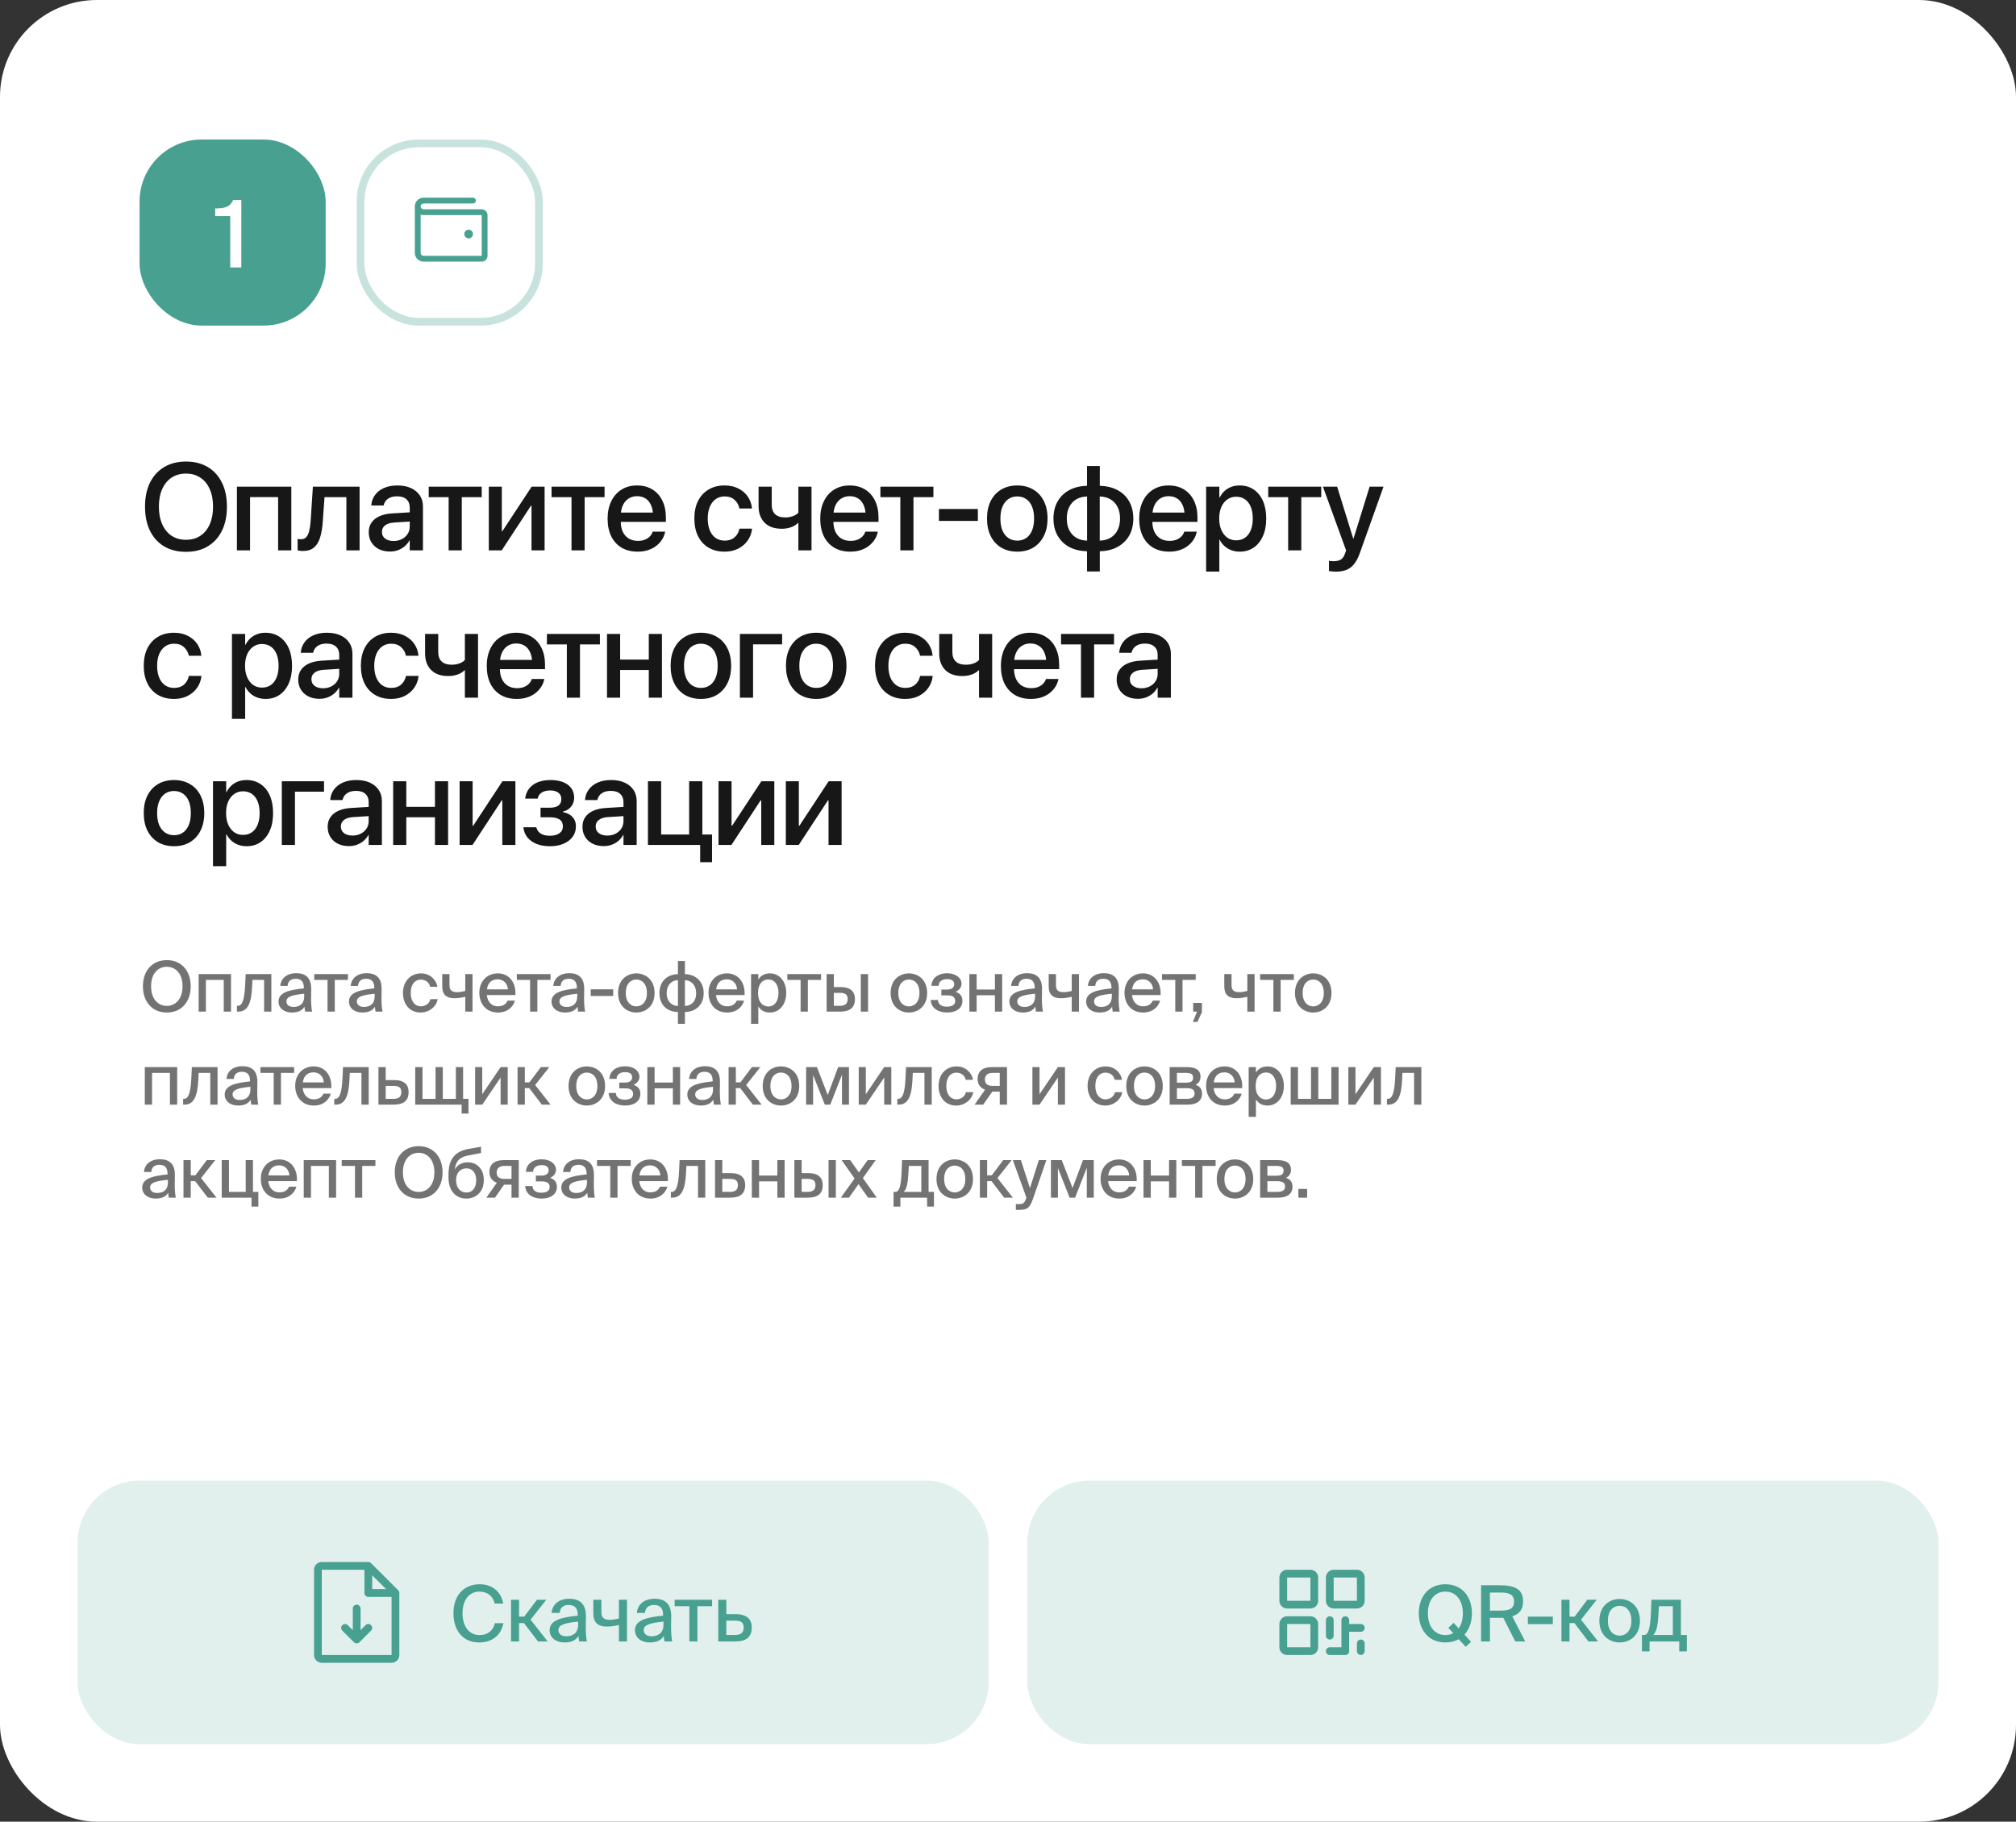 <?xml version="1.0" encoding="UTF-8"?> <svg xmlns="http://www.w3.org/2000/svg" width="520" height="470" viewBox="0 0 520 470" fill="none"><rect x="0" y="0" width="520" height="470" fill="#333333" stroke="none"/><rect width="520" height="470" rx="25" fill="white"></rect><path d="M47.984 142.375C45.807 142.375 43.927 141.906 42.344 140.969C40.76 140.021 39.542 138.677 38.688 136.938C37.833 135.188 37.406 133.12 37.406 130.734V130.703C37.406 128.318 37.833 126.255 38.688 124.516C39.552 122.776 40.776 121.438 42.359 120.5C43.943 119.552 45.818 119.078 47.984 119.078C50.141 119.078 52.01 119.552 53.594 120.5C55.177 121.448 56.396 122.792 57.25 124.531C58.104 126.26 58.531 128.318 58.531 130.703V130.734C58.531 133.12 58.104 135.182 57.25 136.922C56.396 138.661 55.177 140.005 53.594 140.953C52.021 141.901 50.151 142.375 47.984 142.375ZM47.984 139.266C49.422 139.266 50.661 138.917 51.703 138.219C52.745 137.521 53.547 136.531 54.109 135.25C54.672 133.969 54.953 132.464 54.953 130.734V130.703C54.953 128.964 54.667 127.458 54.094 126.188C53.531 124.906 52.724 123.922 51.672 123.234C50.63 122.536 49.401 122.188 47.984 122.188C46.557 122.188 45.318 122.531 44.266 123.219C43.224 123.906 42.417 124.891 41.844 126.172C41.271 127.443 40.984 128.953 40.984 130.703V130.734C40.984 132.474 41.271 133.984 41.844 135.266C42.417 136.547 43.224 137.536 44.266 138.234C45.307 138.922 46.547 139.266 47.984 139.266ZM61.11 142V125.562H75.141V142H71.735V128.25H64.501V142H61.11ZM83.251 134.625C83.147 136.156 82.923 137.49 82.579 138.625C82.246 139.75 81.725 140.62 81.017 141.234C80.319 141.849 79.35 142.156 78.111 142.156C77.798 142.156 77.527 142.135 77.298 142.094C77.069 142.062 76.892 142.026 76.767 141.984V139.031C76.85 139.052 76.965 139.073 77.111 139.094C77.257 139.115 77.433 139.125 77.642 139.125C78.215 139.125 78.668 138.943 79.001 138.578C79.335 138.214 79.585 137.682 79.751 136.984C79.928 136.286 80.053 135.438 80.126 134.438L80.704 125.562H92.751V142H89.345V128.266H83.704L83.251 134.625ZM100.596 142.297C99.502 142.297 98.543 142.089 97.721 141.672C96.898 141.255 96.257 140.672 95.799 139.922C95.34 139.172 95.111 138.307 95.111 137.328V137.297C95.111 136.339 95.351 135.516 95.83 134.828C96.309 134.13 97.002 133.578 97.908 133.172C98.825 132.766 99.929 132.526 101.221 132.453L107.439 132.078V134.453L101.674 134.812C100.663 134.875 99.882 135.12 99.33 135.547C98.788 135.964 98.517 136.521 98.517 137.219V137.25C98.517 137.969 98.788 138.536 99.33 138.953C99.882 139.37 100.611 139.578 101.518 139.578C102.309 139.578 103.018 139.417 103.643 139.094C104.278 138.771 104.778 138.328 105.143 137.766C105.507 137.193 105.689 136.552 105.689 135.844V130.953C105.689 130.047 105.408 129.339 104.846 128.828C104.283 128.307 103.476 128.047 102.424 128.047C101.455 128.047 100.674 128.255 100.08 128.672C99.497 129.089 99.132 129.625 98.986 130.281L98.955 130.422H95.767L95.783 130.25C95.867 129.302 96.184 128.453 96.736 127.703C97.288 126.943 98.054 126.344 99.033 125.906C100.012 125.469 101.174 125.25 102.518 125.25C103.861 125.25 105.023 125.474 106.002 125.922C106.981 126.37 107.741 127 108.283 127.812C108.825 128.625 109.096 129.578 109.096 130.672V142H105.689V139.406H105.627C105.304 140 104.887 140.516 104.377 140.953C103.866 141.38 103.288 141.714 102.643 141.953C102.007 142.182 101.325 142.297 100.596 142.297ZM124.253 125.562V128.266H119.112V142H115.721V128.266H110.581V125.562H124.253ZM126.081 142V125.562H129.441V137.047H131.081L128.738 138.328L137.128 125.562H140.472V142H137.097V130.469H135.472L137.8 129.188L129.409 142H126.081ZM155.941 125.562V128.266H150.801V142H147.41V128.266H142.269V125.562H155.941ZM164.473 142.328C162.869 142.328 161.484 141.984 160.317 141.297C159.161 140.599 158.27 139.615 157.645 138.344C157.03 137.062 156.723 135.557 156.723 133.828V133.812C156.723 132.104 157.036 130.609 157.661 129.328C158.286 128.036 159.166 127.036 160.301 126.328C161.437 125.609 162.77 125.25 164.301 125.25C165.843 125.25 167.166 125.594 168.27 126.281C169.385 126.958 170.244 127.922 170.848 129.172C171.452 130.411 171.754 131.854 171.754 133.5V134.641H158.395V132.25H170.114L168.442 134.484V133.172C168.442 132.016 168.265 131.057 167.911 130.297C167.567 129.526 167.082 128.953 166.457 128.578C165.843 128.203 165.129 128.016 164.317 128.016C163.515 128.016 162.796 128.214 162.161 128.609C161.525 129.005 161.025 129.589 160.661 130.359C160.296 131.12 160.114 132.057 160.114 133.172V134.484C160.114 135.547 160.291 136.458 160.645 137.219C161.01 137.969 161.525 138.547 162.192 138.953C162.859 139.349 163.645 139.547 164.551 139.547C165.218 139.547 165.806 139.448 166.317 139.25C166.827 139.042 167.249 138.771 167.582 138.438C167.926 138.094 168.166 137.714 168.301 137.297L168.348 137.172H171.567L171.536 137.344C171.4 137.99 171.145 138.609 170.77 139.203C170.395 139.797 169.905 140.333 169.301 140.812C168.707 141.281 168.004 141.651 167.192 141.922C166.379 142.193 165.473 142.328 164.473 142.328ZM186.896 142.328C185.303 142.328 183.917 141.979 182.74 141.281C181.573 140.583 180.672 139.594 180.037 138.312C179.412 137.031 179.099 135.516 179.099 133.766V133.75C179.099 132.01 179.417 130.505 180.053 129.234C180.698 127.964 181.605 126.984 182.771 126.297C183.938 125.599 185.303 125.25 186.865 125.25C188.271 125.25 189.485 125.521 190.506 126.062C191.537 126.594 192.344 127.302 192.928 128.188C193.511 129.073 193.849 130.031 193.943 131.062L193.959 131.188H190.724L190.693 131.047C190.516 130.245 190.11 129.552 189.474 128.969C188.849 128.375 187.985 128.078 186.881 128.078C186.016 128.078 185.256 128.312 184.599 128.781C183.954 129.24 183.448 129.896 183.084 130.75C182.73 131.604 182.553 132.615 182.553 133.781V133.797C182.553 134.995 182.735 136.021 183.099 136.875C183.464 137.719 183.969 138.365 184.615 138.812C185.271 139.26 186.037 139.484 186.912 139.484C187.954 139.484 188.792 139.214 189.428 138.672C190.073 138.12 190.5 137.401 190.709 136.516L190.724 136.391H193.974V136.5C193.849 137.594 193.474 138.583 192.849 139.469C192.235 140.344 191.417 141.042 190.396 141.562C189.386 142.073 188.219 142.328 186.896 142.328ZM209.319 142H205.928V134.922H205.85C205.35 135.411 204.73 135.786 203.991 136.047C203.261 136.297 202.485 136.422 201.663 136.422C199.725 136.422 198.241 135.896 197.209 134.844C196.178 133.792 195.663 132.375 195.663 130.594V125.562H199.053V130.203C199.053 131.297 199.35 132.12 199.944 132.672C200.538 133.224 201.407 133.5 202.553 133.5C203.011 133.5 203.454 133.453 203.881 133.359C204.319 133.255 204.709 133.115 205.053 132.938C205.407 132.75 205.699 132.531 205.928 132.281V125.562H209.319V142ZM219.319 142.328C217.715 142.328 216.33 141.984 215.163 141.297C214.007 140.599 213.116 139.615 212.491 138.344C211.877 137.062 211.569 135.557 211.569 133.828V133.812C211.569 132.104 211.882 130.609 212.507 129.328C213.132 128.036 214.012 127.036 215.148 126.328C216.283 125.609 217.616 125.25 219.148 125.25C220.689 125.25 222.012 125.594 223.116 126.281C224.231 126.958 225.09 127.922 225.694 129.172C226.299 130.411 226.601 131.854 226.601 133.5V134.641H213.241V132.25H224.96L223.288 134.484V133.172C223.288 132.016 223.111 131.057 222.757 130.297C222.413 129.526 221.929 128.953 221.304 128.578C220.689 128.203 219.976 128.016 219.163 128.016C218.361 128.016 217.642 128.214 217.007 128.609C216.371 129.005 215.871 129.589 215.507 130.359C215.142 131.12 214.96 132.057 214.96 133.172V134.484C214.96 135.547 215.137 136.458 215.491 137.219C215.856 137.969 216.371 138.547 217.038 138.953C217.705 139.349 218.491 139.547 219.398 139.547C220.064 139.547 220.653 139.448 221.163 139.25C221.674 139.042 222.095 138.771 222.429 138.438C222.773 138.094 223.012 137.714 223.148 137.297L223.194 137.172H226.413L226.382 137.344C226.246 137.99 225.991 138.609 225.616 139.203C225.241 139.797 224.752 140.333 224.148 140.812C223.554 141.281 222.851 141.651 222.038 141.922C221.226 142.193 220.319 142.328 219.319 142.328ZM240.758 125.562V128.266H235.617V142H232.226V128.266H227.086V125.562H240.758ZM242.18 134.391V131.312H252.227V134.391H242.18ZM262.399 142.328C260.826 142.328 259.451 141.984 258.274 141.297C257.108 140.599 256.201 139.615 255.556 138.344C254.91 137.062 254.587 135.542 254.587 133.781V133.75C254.587 132 254.91 130.49 255.556 129.219C256.212 127.948 257.123 126.969 258.29 126.281C259.467 125.594 260.832 125.25 262.384 125.25C263.946 125.25 265.311 125.594 266.477 126.281C267.655 126.958 268.566 127.932 269.212 129.203C269.868 130.474 270.196 131.99 270.196 133.75V133.781C270.196 135.552 269.868 137.073 269.212 138.344C268.566 139.615 267.66 140.599 266.493 141.297C265.326 141.984 263.962 142.328 262.399 142.328ZM262.415 139.484C263.29 139.484 264.05 139.26 264.696 138.812C265.342 138.365 265.842 137.719 266.196 136.875C266.55 136.021 266.727 134.99 266.727 133.781V133.75C266.727 132.552 266.55 131.531 266.196 130.688C265.842 129.833 265.337 129.188 264.681 128.75C264.024 128.302 263.259 128.078 262.384 128.078C261.519 128.078 260.759 128.302 260.102 128.75C259.457 129.198 258.951 129.844 258.587 130.688C258.222 131.531 258.04 132.552 258.04 133.75V133.781C258.04 134.99 258.217 136.021 258.571 136.875C258.936 137.719 259.446 138.365 260.102 138.812C260.759 139.26 261.53 139.484 262.415 139.484ZM280.384 147.438V142.219C278.645 142.188 277.124 141.828 275.822 141.141C274.53 140.443 273.525 139.469 272.806 138.219C272.087 136.969 271.728 135.495 271.728 133.797V133.766C271.728 132.078 272.087 130.609 272.806 129.359C273.525 128.109 274.53 127.135 275.822 126.438C277.124 125.74 278.645 125.375 280.384 125.344V120.234H283.681V125.344C285.421 125.385 286.936 125.75 288.228 126.438C289.53 127.125 290.535 128.094 291.244 129.344C291.962 130.594 292.322 132.068 292.322 133.766V133.797C292.322 135.495 291.962 136.969 291.244 138.219C290.525 139.458 289.515 140.427 288.212 141.125C286.921 141.823 285.41 142.188 283.681 142.219V147.438H280.384ZM280.4 139.484V128.094C279.337 128.115 278.41 128.359 277.619 128.828C276.837 129.286 276.233 129.938 275.806 130.781C275.379 131.615 275.166 132.609 275.166 133.766V133.797C275.166 134.953 275.379 135.953 275.806 136.797C276.233 137.63 276.837 138.281 277.619 138.75C278.41 139.208 279.337 139.453 280.4 139.484ZM283.666 139.484C284.728 139.453 285.65 139.208 286.431 138.75C287.212 138.292 287.817 137.641 288.244 136.797C288.681 135.953 288.9 134.953 288.9 133.797V133.766C288.9 132.599 288.681 131.599 288.244 130.766C287.817 129.932 287.212 129.286 286.431 128.828C285.66 128.359 284.739 128.115 283.666 128.094V139.484ZM301.588 142.328C299.984 142.328 298.599 141.984 297.432 141.297C296.276 140.599 295.385 139.615 294.76 138.344C294.145 137.062 293.838 135.557 293.838 133.828V133.812C293.838 132.104 294.151 130.609 294.776 129.328C295.401 128.036 296.281 127.036 297.416 126.328C298.552 125.609 299.885 125.25 301.416 125.25C302.958 125.25 304.281 125.594 305.385 126.281C306.5 126.958 307.359 127.922 307.963 129.172C308.567 130.411 308.869 131.854 308.869 133.5V134.641H295.51V132.25H307.229L305.557 134.484V133.172C305.557 132.016 305.38 131.057 305.026 130.297C304.682 129.526 304.198 128.953 303.573 128.578C302.958 128.203 302.244 128.016 301.432 128.016C300.63 128.016 299.911 128.214 299.276 128.609C298.64 129.005 298.14 129.589 297.776 130.359C297.411 131.12 297.229 132.057 297.229 133.172V134.484C297.229 135.547 297.406 136.458 297.76 137.219C298.125 137.969 298.64 138.547 299.307 138.953C299.974 139.349 300.76 139.547 301.666 139.547C302.333 139.547 302.921 139.448 303.432 139.25C303.942 139.042 304.364 138.771 304.698 138.438C305.041 138.094 305.281 137.714 305.416 137.297L305.463 137.172H308.682L308.651 137.344C308.515 137.99 308.26 138.609 307.885 139.203C307.51 139.797 307.02 140.333 306.416 140.812C305.823 141.281 305.119 141.651 304.307 141.922C303.494 142.193 302.588 142.328 301.588 142.328ZM311.104 147.469V125.562H314.511V128.375H314.589C314.912 127.729 315.323 127.172 315.823 126.703C316.334 126.234 316.917 125.875 317.573 125.625C318.229 125.375 318.948 125.25 319.729 125.25C321.125 125.25 322.339 125.599 323.37 126.297C324.401 126.984 325.198 127.969 325.761 129.25C326.323 130.521 326.604 132.031 326.604 133.781V133.797C326.604 135.547 326.318 137.057 325.745 138.328C325.182 139.599 324.391 140.583 323.37 141.281C322.349 141.979 321.151 142.328 319.776 142.328C319.005 142.328 318.281 142.203 317.604 141.953C316.938 141.703 316.349 141.349 315.839 140.891C315.328 140.422 314.906 139.87 314.573 139.234H314.511V147.469H311.104ZM318.839 139.406C319.724 139.406 320.49 139.182 321.136 138.734C321.781 138.276 322.276 137.625 322.62 136.781C322.964 135.938 323.136 134.943 323.136 133.797V133.781C323.136 132.615 322.964 131.609 322.62 130.766C322.276 129.922 321.781 129.276 321.136 128.828C320.49 128.38 319.724 128.156 318.839 128.156C317.985 128.156 317.229 128.391 316.573 128.859C315.917 129.318 315.401 129.969 315.026 130.812C314.662 131.646 314.479 132.635 314.479 133.781V133.797C314.479 134.932 314.667 135.922 315.042 136.766C315.417 137.599 315.927 138.25 316.573 138.719C317.229 139.177 317.985 139.406 318.839 139.406ZM340.793 125.562V128.266H335.652V142H332.261V128.266H327.121V125.562H340.793ZM344.559 147.484C344.236 147.484 343.913 147.469 343.59 147.438C343.267 147.406 343.001 147.37 342.793 147.328V144.688C342.918 144.708 343.074 144.729 343.262 144.75C343.46 144.781 343.673 144.797 343.902 144.797C344.705 144.797 345.34 144.661 345.809 144.391C346.288 144.12 346.663 143.589 346.934 142.797L347.215 142.016L341.231 125.562H344.902L349.262 139.672L348.668 138.938H349.496L348.902 139.672L353.277 125.562H356.856L350.731 142.75C350.324 143.885 349.845 144.802 349.293 145.5C348.751 146.198 348.095 146.703 347.324 147.016C346.564 147.328 345.642 147.484 344.559 147.484ZM44.875 180.328C43.281 180.328 41.896 179.979 40.719 179.281C39.552 178.583 38.651 177.594 38.016 176.312C37.391 175.031 37.078 173.516 37.078 171.766V171.75C37.078 170.01 37.396 168.505 38.031 167.234C38.677 165.964 39.583 164.984 40.75 164.297C41.917 163.599 43.281 163.25 44.844 163.25C46.25 163.25 47.464 163.521 48.484 164.062C49.516 164.594 50.323 165.302 50.906 166.188C51.49 167.073 51.828 168.031 51.922 169.062L51.938 169.188H48.703L48.672 169.047C48.495 168.245 48.089 167.552 47.453 166.969C46.828 166.375 45.964 166.078 44.859 166.078C43.995 166.078 43.234 166.312 42.578 166.781C41.932 167.24 41.427 167.896 41.062 168.75C40.708 169.604 40.531 170.615 40.531 171.781V171.797C40.531 172.995 40.714 174.021 41.078 174.875C41.443 175.719 41.948 176.365 42.594 176.812C43.25 177.26 44.016 177.484 44.891 177.484C45.932 177.484 46.771 177.214 47.406 176.672C48.052 176.12 48.479 175.401 48.688 174.516L48.703 174.391H51.953V174.5C51.828 175.594 51.453 176.583 50.828 177.469C50.214 178.344 49.396 179.042 48.375 179.562C47.365 180.073 46.198 180.328 44.875 180.328ZM59.829 185.469V163.562H63.236V166.375H63.314C63.637 165.729 64.048 165.172 64.548 164.703C65.058 164.234 65.642 163.875 66.298 163.625C66.954 163.375 67.673 163.25 68.454 163.25C69.85 163.25 71.064 163.599 72.095 164.297C73.126 164.984 73.923 165.969 74.486 167.25C75.048 168.521 75.329 170.031 75.329 171.781V171.797C75.329 173.547 75.043 175.057 74.47 176.328C73.907 177.599 73.116 178.583 72.095 179.281C71.074 179.979 69.876 180.328 68.501 180.328C67.73 180.328 67.007 180.203 66.329 179.953C65.663 179.703 65.074 179.349 64.564 178.891C64.053 178.422 63.632 177.87 63.298 177.234H63.236V185.469H59.829ZM67.564 177.406C68.449 177.406 69.215 177.182 69.861 176.734C70.507 176.276 71.001 175.625 71.345 174.781C71.689 173.938 71.861 172.943 71.861 171.797V171.781C71.861 170.615 71.689 169.609 71.345 168.766C71.001 167.922 70.507 167.276 69.861 166.828C69.215 166.38 68.449 166.156 67.564 166.156C66.71 166.156 65.954 166.391 65.298 166.859C64.642 167.318 64.126 167.969 63.751 168.812C63.387 169.646 63.204 170.635 63.204 171.781V171.797C63.204 172.932 63.392 173.922 63.767 174.766C64.142 175.599 64.652 176.25 65.298 176.719C65.954 177.177 66.71 177.406 67.564 177.406ZM82.408 180.297C81.314 180.297 80.356 180.089 79.533 179.672C78.71 179.255 78.07 178.672 77.611 177.922C77.153 177.172 76.924 176.307 76.924 175.328V175.297C76.924 174.339 77.163 173.516 77.642 172.828C78.122 172.13 78.814 171.578 79.721 171.172C80.637 170.766 81.742 170.526 83.033 170.453L89.252 170.078V172.453L83.486 172.812C82.476 172.875 81.695 173.12 81.142 173.547C80.601 173.964 80.33 174.521 80.33 175.219V175.25C80.33 175.969 80.601 176.536 81.142 176.953C81.695 177.37 82.424 177.578 83.33 177.578C84.122 177.578 84.83 177.417 85.455 177.094C86.09 176.771 86.59 176.328 86.955 175.766C87.32 175.193 87.502 174.552 87.502 173.844V168.953C87.502 168.047 87.221 167.339 86.658 166.828C86.096 166.307 85.288 166.047 84.236 166.047C83.267 166.047 82.486 166.255 81.892 166.672C81.309 167.089 80.945 167.625 80.799 168.281L80.767 168.422H77.58L77.596 168.25C77.679 167.302 77.997 166.453 78.549 165.703C79.101 164.943 79.867 164.344 80.846 163.906C81.825 163.469 82.986 163.25 84.33 163.25C85.674 163.25 86.835 163.474 87.814 163.922C88.793 164.37 89.554 165 90.096 165.812C90.637 166.625 90.908 167.578 90.908 168.672V180H87.502V177.406H87.439C87.117 178 86.7 178.516 86.189 178.953C85.679 179.38 85.101 179.714 84.455 179.953C83.82 180.182 83.137 180.297 82.408 180.297ZM100.877 180.328C99.284 180.328 97.898 179.979 96.721 179.281C95.555 178.583 94.653 177.594 94.018 176.312C93.393 175.031 93.081 173.516 93.081 171.766V171.75C93.081 170.01 93.398 168.505 94.034 167.234C94.68 165.964 95.586 164.984 96.752 164.297C97.919 163.599 99.284 163.25 100.846 163.25C102.252 163.25 103.466 163.521 104.487 164.062C105.518 164.594 106.325 165.302 106.909 166.188C107.492 167.073 107.831 168.031 107.924 169.062L107.94 169.188H104.706L104.674 169.047C104.497 168.245 104.091 167.552 103.456 166.969C102.831 166.375 101.966 166.078 100.862 166.078C99.997 166.078 99.237 166.312 98.581 166.781C97.935 167.24 97.43 167.896 97.065 168.75C96.711 169.604 96.534 170.615 96.534 171.781V171.797C96.534 172.995 96.716 174.021 97.081 174.875C97.445 175.719 97.95 176.365 98.596 176.812C99.252 177.26 100.018 177.484 100.893 177.484C101.935 177.484 102.773 177.214 103.409 176.672C104.055 176.12 104.482 175.401 104.69 174.516L104.706 174.391H107.956V174.5C107.831 175.594 107.456 176.583 106.831 177.469C106.216 178.344 105.398 179.042 104.377 179.562C103.367 180.073 102.2 180.328 100.877 180.328ZM123.3 180H119.909V172.922H119.831C119.331 173.411 118.711 173.786 117.972 174.047C117.243 174.297 116.467 174.422 115.644 174.422C113.706 174.422 112.222 173.896 111.191 172.844C110.159 171.792 109.644 170.375 109.644 168.594V163.562H113.034V168.203C113.034 169.297 113.331 170.12 113.925 170.672C114.519 171.224 115.389 171.5 116.534 171.5C116.993 171.5 117.435 171.453 117.863 171.359C118.3 171.255 118.691 171.115 119.034 170.938C119.389 170.75 119.68 170.531 119.909 170.281V163.562H123.3V180ZM133.301 180.328C131.696 180.328 130.311 179.984 129.144 179.297C127.988 178.599 127.098 177.615 126.473 176.344C125.858 175.062 125.551 173.557 125.551 171.828V171.812C125.551 170.104 125.863 168.609 126.488 167.328C127.113 166.036 127.993 165.036 129.129 164.328C130.264 163.609 131.598 163.25 133.129 163.25C134.67 163.25 135.993 163.594 137.098 164.281C138.212 164.958 139.071 165.922 139.676 167.172C140.28 168.411 140.582 169.854 140.582 171.5V172.641H127.223V170.25H138.941L137.269 172.484V171.172C137.269 170.016 137.092 169.057 136.738 168.297C136.394 167.526 135.91 166.953 135.285 166.578C134.67 166.203 133.957 166.016 133.144 166.016C132.342 166.016 131.624 166.214 130.988 166.609C130.353 167.005 129.853 167.589 129.488 168.359C129.124 169.12 128.941 170.057 128.941 171.172V172.484C128.941 173.547 129.118 174.458 129.473 175.219C129.837 175.969 130.353 176.547 131.019 176.953C131.686 177.349 132.473 177.547 133.379 177.547C134.045 177.547 134.634 177.448 135.144 177.25C135.655 177.042 136.077 176.771 136.41 176.438C136.754 176.094 136.993 175.714 137.129 175.297L137.176 175.172H140.394L140.363 175.344C140.228 175.99 139.973 176.609 139.598 177.203C139.223 177.797 138.733 178.333 138.129 178.812C137.535 179.281 136.832 179.651 136.019 179.922C135.207 180.193 134.301 180.328 133.301 180.328ZM154.739 163.562V166.266H149.598V180H146.207V166.266H141.067V163.562H154.739ZM167.349 180V172.859H159.958V180H156.567V163.562H159.958V170.172H167.349V163.562H170.739V180H167.349ZM180.787 180.328C179.214 180.328 177.839 179.984 176.662 179.297C175.495 178.599 174.589 177.615 173.943 176.344C173.297 175.062 172.974 173.542 172.974 171.781V171.75C172.974 170 173.297 168.49 173.943 167.219C174.599 165.948 175.511 164.969 176.678 164.281C177.855 163.594 179.219 163.25 180.771 163.25C182.334 163.25 183.698 163.594 184.865 164.281C186.042 164.958 186.954 165.932 187.599 167.203C188.256 168.474 188.584 169.99 188.584 171.75V171.781C188.584 173.552 188.256 175.073 187.599 176.344C186.954 177.615 186.047 178.599 184.881 179.297C183.714 179.984 182.349 180.328 180.787 180.328ZM180.803 177.484C181.678 177.484 182.438 177.26 183.084 176.812C183.73 176.365 184.23 175.719 184.584 174.875C184.938 174.021 185.115 172.99 185.115 171.781V171.75C185.115 170.552 184.938 169.531 184.584 168.688C184.23 167.833 183.724 167.188 183.068 166.75C182.412 166.302 181.646 166.078 180.771 166.078C179.907 166.078 179.146 166.302 178.49 166.75C177.844 167.198 177.339 167.844 176.974 168.688C176.61 169.531 176.428 170.552 176.428 171.75V171.781C176.428 172.99 176.605 174.021 176.959 174.875C177.323 175.719 177.834 176.365 178.49 176.812C179.146 177.26 179.917 177.484 180.803 177.484ZM201.741 166.25H194.241V180H190.85V163.562H201.741V166.25ZM210.538 180.328C208.965 180.328 207.59 179.984 206.413 179.297C205.246 178.599 204.34 177.615 203.694 176.344C203.049 175.062 202.726 173.542 202.726 171.781V171.75C202.726 170 203.049 168.49 203.694 167.219C204.351 165.948 205.262 164.969 206.429 164.281C207.606 163.594 208.97 163.25 210.523 163.25C212.085 163.25 213.45 163.594 214.616 164.281C215.793 164.958 216.705 165.932 217.351 167.203C218.007 168.474 218.335 169.99 218.335 171.75V171.781C218.335 173.552 218.007 175.073 217.351 176.344C216.705 177.615 215.799 178.599 214.632 179.297C213.465 179.984 212.101 180.328 210.538 180.328ZM210.554 177.484C211.429 177.484 212.189 177.26 212.835 176.812C213.481 176.365 213.981 175.719 214.335 174.875C214.689 174.021 214.866 172.99 214.866 171.781V171.75C214.866 170.552 214.689 169.531 214.335 168.688C213.981 167.833 213.476 167.188 212.819 166.75C212.163 166.302 211.398 166.078 210.523 166.078C209.658 166.078 208.898 166.302 208.241 166.75C207.595 167.198 207.09 167.844 206.726 168.688C206.361 169.531 206.179 170.552 206.179 171.75V171.781C206.179 172.99 206.356 174.021 206.71 174.875C207.075 175.719 207.585 176.365 208.241 176.812C208.898 177.26 209.668 177.484 210.554 177.484ZM233.492 180.328C231.899 180.328 230.513 179.979 229.336 179.281C228.17 178.583 227.269 177.594 226.633 176.312C226.008 175.031 225.696 173.516 225.696 171.766V171.75C225.696 170.01 226.013 168.505 226.649 167.234C227.295 165.964 228.201 164.984 229.367 164.297C230.534 163.599 231.899 163.25 233.461 163.25C234.867 163.25 236.081 163.521 237.102 164.062C238.133 164.594 238.94 165.302 239.524 166.188C240.107 167.073 240.446 168.031 240.539 169.062L240.555 169.188H237.321L237.289 169.047C237.112 168.245 236.706 167.552 236.071 166.969C235.446 166.375 234.581 166.078 233.477 166.078C232.612 166.078 231.852 166.312 231.196 166.781C230.55 167.24 230.045 167.896 229.68 168.75C229.326 169.604 229.149 170.615 229.149 171.781V171.797C229.149 172.995 229.331 174.021 229.696 174.875C230.06 175.719 230.565 176.365 231.211 176.812C231.867 177.26 232.633 177.484 233.508 177.484C234.55 177.484 235.388 177.214 236.024 176.672C236.67 176.12 237.097 175.401 237.305 174.516L237.321 174.391H240.571V174.5C240.446 175.594 240.071 176.583 239.446 177.469C238.831 178.344 238.013 179.042 236.992 179.562C235.982 180.073 234.815 180.328 233.492 180.328ZM255.915 180H252.524V172.922H252.446C251.946 173.411 251.326 173.786 250.587 174.047C249.858 174.297 249.082 174.422 248.259 174.422C246.321 174.422 244.837 173.896 243.806 172.844C242.774 171.792 242.259 170.375 242.259 168.594V163.562H245.649V168.203C245.649 169.297 245.946 170.12 246.54 170.672C247.134 171.224 248.004 171.5 249.149 171.5C249.608 171.5 250.05 171.453 250.477 171.359C250.915 171.255 251.306 171.115 251.649 170.938C252.004 170.75 252.295 170.531 252.524 170.281V163.562H255.915V180ZM265.916 180.328C264.311 180.328 262.926 179.984 261.759 179.297C260.603 178.599 259.712 177.615 259.087 176.344C258.473 175.062 258.166 173.557 258.166 171.828V171.812C258.166 170.104 258.478 168.609 259.103 167.328C259.728 166.036 260.608 165.036 261.744 164.328C262.879 163.609 264.212 163.25 265.744 163.25C267.285 163.25 268.608 163.594 269.712 164.281C270.827 164.958 271.686 165.922 272.291 167.172C272.895 168.411 273.197 169.854 273.197 171.5V172.641H259.837V170.25H271.556L269.884 172.484V171.172C269.884 170.016 269.707 169.057 269.353 168.297C269.009 167.526 268.525 166.953 267.9 166.578C267.285 166.203 266.572 166.016 265.759 166.016C264.957 166.016 264.239 166.214 263.603 166.609C262.968 167.005 262.468 167.589 262.103 168.359C261.739 169.12 261.556 170.057 261.556 171.172V172.484C261.556 173.547 261.733 174.458 262.087 175.219C262.452 175.969 262.968 176.547 263.634 176.953C264.301 177.349 265.087 177.547 265.994 177.547C266.66 177.547 267.249 177.448 267.759 177.25C268.27 177.042 268.692 176.771 269.025 176.438C269.369 176.094 269.608 175.714 269.744 175.297L269.791 175.172H273.009L272.978 175.344C272.843 175.99 272.587 176.609 272.212 177.203C271.837 177.797 271.348 178.333 270.744 178.812C270.15 179.281 269.447 179.651 268.634 179.922C267.822 180.193 266.916 180.328 265.916 180.328ZM287.354 163.562V166.266H282.213V180H278.822V166.266H273.682V163.562H287.354ZM293.511 180.297C292.417 180.297 291.459 180.089 290.636 179.672C289.813 179.255 289.172 178.672 288.714 177.922C288.255 177.172 288.026 176.307 288.026 175.328V175.297C288.026 174.339 288.266 173.516 288.745 172.828C289.224 172.13 289.917 171.578 290.823 171.172C291.74 170.766 292.844 170.526 294.136 170.453L300.354 170.078V172.453L294.589 172.812C293.578 172.875 292.797 173.12 292.245 173.547C291.703 173.964 291.432 174.521 291.432 175.219V175.25C291.432 175.969 291.703 176.536 292.245 176.953C292.797 177.37 293.526 177.578 294.432 177.578C295.224 177.578 295.932 177.417 296.557 177.094C297.193 176.771 297.693 176.328 298.057 175.766C298.422 175.193 298.604 174.552 298.604 173.844V168.953C298.604 168.047 298.323 167.339 297.761 166.828C297.198 166.307 296.391 166.047 295.339 166.047C294.37 166.047 293.589 166.255 292.995 166.672C292.412 167.089 292.047 167.625 291.901 168.281L291.87 168.422H288.682L288.698 168.25C288.781 167.302 289.099 166.453 289.651 165.703C290.203 164.943 290.969 164.344 291.948 163.906C292.927 163.469 294.089 163.25 295.432 163.25C296.776 163.25 297.938 163.474 298.917 163.922C299.896 164.37 300.656 165 301.198 165.812C301.74 166.625 302.011 167.578 302.011 168.672V180H298.604V177.406H298.542C298.219 178 297.802 178.516 297.292 178.953C296.781 179.38 296.203 179.714 295.557 179.953C294.922 180.182 294.24 180.297 293.511 180.297ZM44.891 218.328C43.318 218.328 41.943 217.984 40.766 217.297C39.599 216.599 38.693 215.615 38.047 214.344C37.401 213.062 37.078 211.542 37.078 209.781V209.75C37.078 208 37.401 206.49 38.047 205.219C38.703 203.948 39.615 202.969 40.781 202.281C41.958 201.594 43.323 201.25 44.875 201.25C46.438 201.25 47.802 201.594 48.969 202.281C50.146 202.958 51.057 203.932 51.703 205.203C52.359 206.474 52.688 207.99 52.688 209.75V209.781C52.688 211.552 52.359 213.073 51.703 214.344C51.057 215.615 50.151 216.599 48.984 217.297C47.818 217.984 46.453 218.328 44.891 218.328ZM44.906 215.484C45.781 215.484 46.542 215.26 47.188 214.812C47.833 214.365 48.333 213.719 48.688 212.875C49.042 212.021 49.219 210.99 49.219 209.781V209.75C49.219 208.552 49.042 207.531 48.688 206.688C48.333 205.833 47.828 205.188 47.172 204.75C46.516 204.302 45.75 204.078 44.875 204.078C44.01 204.078 43.25 204.302 42.594 204.75C41.948 205.198 41.443 205.844 41.078 206.688C40.714 207.531 40.531 208.552 40.531 209.75V209.781C40.531 210.99 40.708 212.021 41.062 212.875C41.427 213.719 41.938 214.365 42.594 214.812C43.25 215.26 44.021 215.484 44.906 215.484ZM54.938 223.469V201.562H58.344V204.375H58.422C58.745 203.729 59.157 203.172 59.657 202.703C60.167 202.234 60.751 201.875 61.407 201.625C62.063 201.375 62.782 201.25 63.563 201.25C64.959 201.25 66.172 201.599 67.204 202.297C68.235 202.984 69.032 203.969 69.594 205.25C70.157 206.521 70.438 208.031 70.438 209.781V209.797C70.438 211.547 70.152 213.057 69.579 214.328C69.016 215.599 68.225 216.583 67.204 217.281C66.183 217.979 64.985 218.328 63.61 218.328C62.839 218.328 62.115 218.203 61.438 217.953C60.772 217.703 60.183 217.349 59.672 216.891C59.162 216.422 58.74 215.87 58.407 215.234H58.344V223.469H54.938ZM62.672 215.406C63.558 215.406 64.323 215.182 64.969 214.734C65.615 214.276 66.11 213.625 66.454 212.781C66.797 211.938 66.969 210.943 66.969 209.797V209.781C66.969 208.615 66.797 207.609 66.454 206.766C66.11 205.922 65.615 205.276 64.969 204.828C64.323 204.38 63.558 204.156 62.672 204.156C61.818 204.156 61.063 204.391 60.407 204.859C59.751 205.318 59.235 205.969 58.86 206.812C58.495 207.646 58.313 208.635 58.313 209.781V209.797C58.313 210.932 58.501 211.922 58.876 212.766C59.251 213.599 59.761 214.25 60.407 214.719C61.063 215.177 61.818 215.406 62.672 215.406ZM83.579 204.25H76.079V218H72.689V201.562H83.579V204.25ZM90.002 218.297C88.908 218.297 87.95 218.089 87.127 217.672C86.304 217.255 85.663 216.672 85.205 215.922C84.747 215.172 84.517 214.307 84.517 213.328V213.297C84.517 212.339 84.757 211.516 85.236 210.828C85.715 210.13 86.408 209.578 87.314 209.172C88.231 208.766 89.335 208.526 90.627 208.453L96.846 208.078V210.453L91.08 210.812C90.07 210.875 89.288 211.12 88.736 211.547C88.195 211.964 87.924 212.521 87.924 213.219V213.25C87.924 213.969 88.195 214.536 88.736 214.953C89.288 215.37 90.017 215.578 90.924 215.578C91.715 215.578 92.424 215.417 93.049 215.094C93.684 214.771 94.184 214.328 94.549 213.766C94.913 213.193 95.096 212.552 95.096 211.844V206.953C95.096 206.047 94.814 205.339 94.252 204.828C93.689 204.307 92.882 204.047 91.83 204.047C90.861 204.047 90.08 204.255 89.486 204.672C88.903 205.089 88.538 205.625 88.392 206.281L88.361 206.422H85.174L85.189 206.25C85.273 205.302 85.59 204.453 86.142 203.703C86.695 202.943 87.46 202.344 88.439 201.906C89.418 201.469 90.58 201.25 91.924 201.25C93.267 201.25 94.429 201.474 95.408 201.922C96.387 202.37 97.148 203 97.689 203.812C98.231 204.625 98.502 205.578 98.502 206.672V218H95.096V215.406H95.033C94.71 216 94.293 216.516 93.783 216.953C93.273 217.38 92.695 217.714 92.049 217.953C91.413 218.182 90.731 218.297 90.002 218.297ZM112.19 218V210.859H104.799V218H101.409V201.562H104.799V208.172H112.19V201.562H115.581V218H112.19ZM118.55 218V201.562H121.909V213.047H123.55L121.206 214.328L129.597 201.562H132.941V218H129.566V206.469H127.941L130.269 205.188L121.878 218H118.55ZM141.832 218.328C140.551 218.328 139.42 218.135 138.441 217.75C137.462 217.365 136.676 216.818 136.082 216.109C135.488 215.391 135.134 214.542 135.019 213.562L135.004 213.438H138.332L138.379 213.594C138.566 214.25 138.957 214.755 139.551 215.109C140.144 215.453 140.9 215.625 141.816 215.625C142.858 215.625 143.681 215.411 144.285 214.984C144.889 214.557 145.191 213.969 145.191 213.219V213.188C145.191 212.406 144.91 211.823 144.348 211.438C143.785 211.052 142.936 210.859 141.801 210.859H139.426V208.391H141.785C142.785 208.391 143.535 208.208 144.035 207.844C144.535 207.469 144.785 206.917 144.785 206.188V206.156C144.785 205.458 144.535 204.917 144.035 204.531C143.535 204.135 142.837 203.938 141.941 203.938C141.066 203.938 140.337 204.115 139.754 204.469C139.181 204.823 138.832 205.318 138.707 205.953L138.691 206.047H135.457L135.473 205.922C135.608 204.953 135.952 204.12 136.504 203.422C137.066 202.714 137.811 202.177 138.738 201.812C139.676 201.438 140.759 201.25 141.988 201.25C143.259 201.25 144.348 201.432 145.254 201.797C146.17 202.161 146.874 202.688 147.363 203.375C147.853 204.052 148.098 204.859 148.098 205.797V205.828C148.098 206.703 147.832 207.469 147.301 208.125C146.78 208.771 146.077 209.193 145.191 209.391V209.516C145.91 209.661 146.519 209.901 147.019 210.234C147.519 210.568 147.9 210.984 148.16 211.484C148.42 211.974 148.551 212.542 148.551 213.188V213.219C148.551 214.229 148.269 215.12 147.707 215.891C147.144 216.661 146.363 217.26 145.363 217.688C144.363 218.115 143.186 218.328 141.832 218.328ZM155.723 218.297C154.629 218.297 153.671 218.089 152.848 217.672C152.025 217.255 151.385 216.672 150.926 215.922C150.468 215.172 150.239 214.307 150.239 213.328V213.297C150.239 212.339 150.478 211.516 150.957 210.828C151.437 210.13 152.129 209.578 153.036 209.172C153.952 208.766 155.056 208.526 156.348 208.453L162.567 208.078V210.453L156.801 210.812C155.791 210.875 155.01 211.12 154.457 211.547C153.916 211.964 153.645 212.521 153.645 213.219V213.25C153.645 213.969 153.916 214.536 154.457 214.953C155.01 215.37 155.739 215.578 156.645 215.578C157.437 215.578 158.145 215.417 158.77 215.094C159.405 214.771 159.905 214.328 160.27 213.766C160.635 213.193 160.817 212.552 160.817 211.844V206.953C160.817 206.047 160.536 205.339 159.973 204.828C159.411 204.307 158.603 204.047 157.551 204.047C156.582 204.047 155.801 204.255 155.207 204.672C154.624 205.089 154.26 205.625 154.114 206.281L154.082 206.422H150.895L150.911 206.25C150.994 205.302 151.312 204.453 151.864 203.703C152.416 202.943 153.181 202.344 154.161 201.906C155.14 201.469 156.301 201.25 157.645 201.25C158.989 201.25 160.15 201.474 161.129 201.922C162.109 202.37 162.869 203 163.411 203.812C163.952 204.625 164.223 205.578 164.223 206.672V218H160.817V215.406H160.754C160.431 216 160.015 216.516 159.504 216.953C158.994 217.38 158.416 217.714 157.77 217.953C157.135 218.182 156.452 218.297 155.723 218.297ZM181.161 201.562V218H167.13V201.562H170.536V215.312H177.755V201.562H181.161ZM180.599 222.453V218H177.755V215.312H183.661V222.453H180.599ZM185.334 218V201.562H188.693V213.047H190.334L187.99 214.328L196.381 201.562H199.724V218H196.349V206.469H194.724L197.053 205.188L188.662 218H185.334ZM202.694 218V201.562H206.053V213.047H207.694L205.35 214.328L213.741 201.562H217.084V218H213.709V206.469H212.084L214.413 205.188L206.022 218H202.694Z" fill="#171717"></path><path d="M38.97 254.466C38.97 257.724 40.752 259.524 43.038 259.524C45.288 259.524 47.088 257.724 47.088 254.466C47.088 251.19 45.288 249.426 43.038 249.426C40.752 249.426 38.97 251.19 38.97 254.466ZM49.194 254.466C49.194 258.444 46.818 261.234 43.038 261.234C39.24 261.234 36.864 258.444 36.864 254.466C36.864 250.488 39.24 247.716 43.038 247.716C46.818 247.716 49.194 250.488 49.194 254.466ZM59.584 251.316V261H57.712V252.81H53.105V261H51.233V251.316H59.584ZM69.993 251.316V261H68.121V252.81H65.115L65.025 254.628C64.827 258.714 63.963 261 61.461 261H61.119V259.506H61.317C62.469 259.506 63.027 258.03 63.225 254.34L63.369 251.316H69.993ZM78.469 257.094V256.392C75.463 256.68 73.879 257.112 73.879 258.354C73.879 259.236 74.563 259.794 75.715 259.794C77.245 259.794 78.469 259.02 78.469 257.094ZM75.301 261.234C73.339 261.234 71.845 260.154 71.845 258.39C71.845 256.032 74.635 255.384 78.379 255.006V254.808C78.379 253.098 77.479 252.522 76.291 252.522C74.995 252.522 74.257 253.17 74.185 254.376H72.295C72.439 252.306 74.149 251.082 76.363 251.082C78.865 251.082 80.287 252.288 80.269 255.186C80.269 255.42 80.233 257.094 80.233 257.508C80.233 258.966 80.323 260.136 80.503 261H78.703C78.631 260.622 78.595 260.352 78.541 259.722C77.965 260.712 76.885 261.234 75.301 261.234ZM89.754 252.81H86.352V261H84.48V252.81H81.06V251.316H89.754V252.81ZM96.636 257.094V256.392C93.63 256.68 92.046 257.112 92.046 258.354C92.046 259.236 92.731 259.794 93.882 259.794C95.412 259.794 96.636 259.02 96.636 257.094ZM93.469 261.234C91.507 261.234 90.013 260.154 90.013 258.39C90.013 256.032 92.802 255.384 96.546 255.006V254.808C96.546 253.098 95.647 252.522 94.459 252.522C93.162 252.522 92.424 253.17 92.353 254.376H90.463C90.606 252.306 92.317 251.082 94.531 251.082C97.032 251.082 98.454 252.288 98.436 255.186C98.436 255.42 98.4 257.094 98.4 257.508C98.4 258.966 98.49 260.136 98.671 261H96.871C96.799 260.622 96.763 260.352 96.709 259.722C96.132 260.712 95.052 261.234 93.469 261.234ZM108.621 251.136C110.835 251.136 112.527 252.702 112.815 254.592H110.943C110.745 253.494 109.755 252.738 108.531 252.738C107.181 252.738 105.939 253.8 105.939 256.158C105.939 258.552 107.181 259.632 108.531 259.632C109.737 259.632 110.745 258.93 111.015 257.778H112.905C112.509 259.812 110.637 261.234 108.495 261.234C105.687 261.234 103.941 259.11 103.941 256.176C103.941 253.314 105.759 251.136 108.621 251.136ZM121.88 261H120.008V257.166C118.928 257.436 118.082 257.544 117.2 257.544C115.166 257.544 114.068 256.626 114.068 254.52V251.316H115.94V254.16C115.94 255.51 116.57 255.978 117.92 255.978C118.55 255.978 119.162 255.87 120.008 255.672V251.316H121.88V261ZM128.39 259.632C129.758 259.632 130.514 259.074 130.928 258.156H132.818C132.386 259.758 130.91 261.234 128.462 261.234C125.348 261.234 123.638 258.948 123.638 256.14C123.638 253.134 125.654 251.136 128.408 251.136C131.396 251.136 133.142 253.584 132.944 256.734H125.564C125.762 258.534 126.86 259.632 128.39 259.632ZM128.39 252.666C126.932 252.666 125.87 253.404 125.6 255.258H131C130.946 253.836 129.92 252.666 128.39 252.666ZM142.006 252.81H138.604V261H136.732V252.81H133.312V251.316H142.006V252.81ZM148.889 257.094V256.392C145.883 256.68 144.299 257.112 144.299 258.354C144.299 259.236 144.983 259.794 146.135 259.794C147.665 259.794 148.889 259.02 148.889 257.094ZM145.721 261.234C143.759 261.234 142.265 260.154 142.265 258.39C142.265 256.032 145.055 255.384 148.799 255.006V254.808C148.799 253.098 147.899 252.522 146.711 252.522C145.415 252.522 144.677 253.17 144.605 254.376H142.715C142.859 252.306 144.569 251.082 146.783 251.082C149.285 251.082 150.707 252.288 150.689 255.186C150.689 255.42 150.653 257.094 150.653 257.508C150.653 258.966 150.743 260.136 150.923 261H149.123C149.051 260.622 149.015 260.352 148.961 259.722C148.385 260.712 147.305 261.234 145.721 261.234ZM158.167 256.968H152.371V255.24H158.167V256.968ZM161.408 256.194C161.408 258.57 162.722 259.65 164.126 259.65C165.566 259.65 166.862 258.552 166.862 256.194C166.862 253.8 165.566 252.72 164.126 252.72C162.722 252.72 161.408 253.746 161.408 256.194ZM164.126 251.136C166.43 251.136 168.842 252.684 168.842 256.194C168.842 259.686 166.43 261.234 164.126 261.234C161.84 261.234 159.428 259.686 159.428 256.194C159.428 252.684 161.84 251.136 164.126 251.136ZM176.664 247.95V251.334C179.04 251.334 181.506 252.9 181.506 256.212C181.506 259.65 179.022 261.09 176.664 261.09V264.15H174.864V261.09C172.488 261.09 170.094 259.65 170.094 256.194C170.094 252.882 172.488 251.334 174.864 251.334V247.95H176.664ZM174.864 259.542V252.882C173.496 252.882 171.966 253.908 171.966 256.266C171.966 258.57 173.496 259.542 174.864 259.542ZM176.664 252.882V259.542C178.032 259.542 179.562 258.588 179.562 256.284C179.562 253.944 178.032 252.882 176.664 252.882ZM187.498 259.632C188.866 259.632 189.622 259.074 190.036 258.156H191.926C191.494 259.758 190.018 261.234 187.57 261.234C184.456 261.234 182.746 258.948 182.746 256.14C182.746 253.134 184.762 251.136 187.516 251.136C190.504 251.136 192.25 253.584 192.052 256.734H184.672C184.87 258.534 185.968 259.632 187.498 259.632ZM187.498 252.666C186.04 252.666 184.978 253.404 184.708 255.258H190.108C190.054 253.836 189.028 252.666 187.498 252.666ZM193.726 251.316H195.598V252.738C196.192 251.73 197.182 251.136 198.622 251.136C200.872 251.136 202.798 253.008 202.798 256.176C202.798 259.344 200.872 261.234 198.622 261.234C197.182 261.234 196.192 260.64 195.598 259.632V264.15H193.726V251.316ZM195.526 256.176C195.526 258.57 196.75 259.668 198.19 259.668C199.756 259.668 200.8 258.354 200.8 256.176C200.8 253.998 199.756 252.702 198.19 252.702C196.75 252.702 195.526 253.782 195.526 256.176ZM211.779 252.81H208.377V261H206.505V252.81H203.085V251.316H211.779V252.81ZM223.906 261H222.034V251.316H223.906V261ZM215.086 254.664H216.814C219.388 254.664 220.522 255.834 220.522 257.76C220.522 260.208 218.956 261 216.652 261H213.214V251.316H215.086V254.664ZM215.086 259.506H216.598C217.966 259.506 218.65 258.984 218.65 257.76C218.65 256.554 217.966 256.158 216.58 256.158H215.086V259.506ZM231.709 256.194C231.709 258.57 233.023 259.65 234.427 259.65C235.867 259.65 237.163 258.552 237.163 256.194C237.163 253.8 235.867 252.72 234.427 252.72C233.023 252.72 231.709 253.746 231.709 256.194ZM234.427 251.136C236.731 251.136 239.143 252.684 239.143 256.194C239.143 259.686 236.731 261.234 234.427 261.234C232.141 261.234 229.729 259.686 229.729 256.194C229.729 252.684 232.141 251.136 234.427 251.136ZM246.484 255.906C247.51 256.212 248.248 256.914 248.248 258.21C248.248 260.154 246.592 261.234 244.306 261.234C242.218 261.234 240.202 260.28 240.058 257.994H241.93C241.984 259.146 242.848 259.722 244.216 259.722C245.584 259.722 246.376 259.218 246.376 258.3C246.376 257.22 245.674 256.806 244.378 256.806H242.812V255.312H244.27C245.35 255.312 246.124 254.862 246.124 253.926C246.124 253.008 245.404 252.612 244.27 252.612C243.208 252.612 242.11 253.116 242.11 254.34H240.238C240.382 252.198 242.128 251.1 244.288 251.1C246.61 251.1 248.014 252.36 248.014 253.818C248.014 254.772 247.348 255.492 246.484 255.906ZM258.5 261H256.628V256.788H251.912V261H250.04V251.316H251.912V255.294H256.628V251.316H258.5V261ZM266.981 257.094V256.392C263.975 256.68 262.391 257.112 262.391 258.354C262.391 259.236 263.075 259.794 264.227 259.794C265.757 259.794 266.981 259.02 266.981 257.094ZM263.813 261.234C261.851 261.234 260.357 260.154 260.357 258.39C260.357 256.032 263.147 255.384 266.891 255.006V254.808C266.891 253.098 265.991 252.522 264.803 252.522C263.507 252.522 262.769 253.17 262.697 254.376H260.807C260.951 252.306 262.661 251.082 264.875 251.082C267.377 251.082 268.799 252.288 268.781 255.186C268.781 255.42 268.745 257.094 268.745 257.508C268.745 258.966 268.835 260.136 269.015 261H267.215C267.143 260.622 267.107 260.352 267.053 259.722C266.477 260.712 265.397 261.234 263.813 261.234ZM278.311 261H276.439V257.166C275.359 257.436 274.513 257.544 273.631 257.544C271.597 257.544 270.499 256.626 270.499 254.52V251.316H272.371V254.16C272.371 255.51 273.001 255.978 274.351 255.978C274.981 255.978 275.593 255.87 276.439 255.672V251.316H278.311V261ZM286.783 257.094V256.392C283.777 256.68 282.193 257.112 282.193 258.354C282.193 259.236 282.877 259.794 284.029 259.794C285.559 259.794 286.783 259.02 286.783 257.094ZM283.615 261.234C281.653 261.234 280.159 260.154 280.159 258.39C280.159 256.032 282.949 255.384 286.693 255.006V254.808C286.693 253.098 285.793 252.522 284.605 252.522C283.309 252.522 282.571 253.17 282.499 254.376H280.609C280.753 252.306 282.463 251.082 284.677 251.082C287.179 251.082 288.601 252.288 288.583 255.186C288.583 255.42 288.547 257.094 288.547 257.508C288.547 258.966 288.637 260.136 288.817 261H287.017C286.945 260.622 286.909 260.352 286.855 259.722C286.279 260.712 285.199 261.234 283.615 261.234ZM294.801 259.632C296.169 259.632 296.925 259.074 297.339 258.156H299.229C298.797 259.758 297.321 261.234 294.873 261.234C291.759 261.234 290.049 258.948 290.049 256.14C290.049 253.134 292.065 251.136 294.819 251.136C297.807 251.136 299.553 253.584 299.355 256.734H291.975C292.173 258.534 293.271 259.632 294.801 259.632ZM294.801 252.666C293.343 252.666 292.281 253.404 292.011 255.258H297.411C297.357 253.836 296.331 252.666 294.801 252.666ZM308.417 252.81H305.015V261H303.143V252.81H299.723V251.316H308.417V252.81ZM307.77 261V258.75H310.02V261.162L308.85 263.664H307.68L308.76 261H307.77ZM323.602 261H321.73V257.166C320.65 257.436 319.804 257.544 318.922 257.544C316.888 257.544 315.79 256.626 315.79 254.52V251.316H317.662V254.16C317.662 255.51 318.292 255.978 319.642 255.978C320.272 255.978 320.884 255.87 321.73 255.672V251.316H323.602V261ZM333.73 252.81H330.328V261H328.456V252.81H325.036V251.316H333.73V252.81ZM336.002 256.194C336.002 258.57 337.316 259.65 338.72 259.65C340.16 259.65 341.456 258.552 341.456 256.194C341.456 253.8 340.16 252.72 338.72 252.72C337.316 252.72 336.002 253.746 336.002 256.194ZM338.72 251.136C341.024 251.136 343.436 252.684 343.436 256.194C343.436 259.686 341.024 261.234 338.72 261.234C336.434 261.234 334.022 259.686 334.022 256.194C334.022 252.684 336.434 251.136 338.72 251.136ZM45.702 275.316V285H43.83V276.81H39.222V285H37.35V275.316H45.702ZM56.111 275.316V285H54.239V276.81H51.233L51.143 278.628C50.945 282.714 50.081 285 47.579 285H47.237V283.506H47.435C48.587 283.506 49.145 282.03 49.343 278.34L49.487 275.316H56.111ZM64.587 281.094V280.392C61.581 280.68 59.997 281.112 59.997 282.354C59.997 283.236 60.681 283.794 61.833 283.794C63.363 283.794 64.587 283.02 64.587 281.094ZM61.419 285.234C59.457 285.234 57.963 284.154 57.963 282.39C57.963 280.032 60.753 279.384 64.497 279.006V278.808C64.497 277.098 63.597 276.522 62.409 276.522C61.113 276.522 60.375 277.17 60.303 278.376H58.413C58.557 276.306 60.267 275.082 62.481 275.082C64.983 275.082 66.405 276.288 66.387 279.186C66.387 279.42 66.351 281.094 66.351 281.508C66.351 282.966 66.441 284.136 66.621 285H64.821C64.749 284.622 64.713 284.352 64.659 283.722C64.083 284.712 63.003 285.234 61.419 285.234ZM75.871 276.81H72.469V285H70.597V276.81H67.177V275.316H75.871V276.81ZM80.897 283.632C82.266 283.632 83.022 283.074 83.436 282.156H85.326C84.894 283.758 83.418 285.234 80.969 285.234C77.856 285.234 76.145 282.948 76.145 280.14C76.145 277.134 78.162 275.136 80.915 275.136C83.903 275.136 85.65 277.584 85.451 280.734H78.072C78.269 282.534 79.368 283.632 80.897 283.632ZM80.897 276.666C79.439 276.666 78.377 277.404 78.108 279.258H83.507C83.454 277.836 82.427 276.666 80.897 276.666ZM95.1 275.316V285H93.228V276.81H90.222L90.132 278.628C89.934 282.714 89.07 285 86.568 285H86.226V283.506H86.424C87.576 283.506 88.134 282.03 88.332 278.34L88.476 275.316H95.1ZM99.49 278.664H101.686C104.26 278.664 105.394 279.834 105.394 281.76C105.394 284.208 103.828 285 101.524 285H97.618V275.316H99.49V278.664ZM99.49 283.506H101.47C102.838 283.506 103.522 282.984 103.522 281.76C103.522 280.554 102.838 280.158 101.452 280.158H99.49V283.506ZM120.84 283.506V287.304H119.076V285H107.106V275.316H108.978V283.506H112.344V275.316H114.216V283.506H117.582V275.316H119.454V283.506H120.84ZM124.389 285H122.553V275.316H124.389V282.318L129.123 275.316H130.959V285H129.123V278.016L124.389 285ZM139.764 285L136.506 280.734H135.372V285H133.5V275.316H135.372V279.24H136.56L139.512 275.316H141.69L138.036 279.942L142.014 285H139.764ZM148.637 280.194C148.637 282.57 149.951 283.65 151.355 283.65C152.795 283.65 154.091 282.552 154.091 280.194C154.091 277.8 152.795 276.72 151.355 276.72C149.951 276.72 148.637 277.746 148.637 280.194ZM151.355 275.136C153.659 275.136 156.071 276.684 156.071 280.194C156.071 283.686 153.659 285.234 151.355 285.234C149.069 285.234 146.657 283.686 146.657 280.194C146.657 276.684 149.069 275.136 151.355 275.136ZM163.412 279.906C164.438 280.212 165.176 280.914 165.176 282.21C165.176 284.154 163.52 285.234 161.234 285.234C159.146 285.234 157.13 284.28 156.986 281.994H158.858C158.912 283.146 159.776 283.722 161.144 283.722C162.512 283.722 163.304 283.218 163.304 282.3C163.304 281.22 162.602 280.806 161.306 280.806H159.74V279.312H161.198C162.278 279.312 163.052 278.862 163.052 277.926C163.052 277.008 162.332 276.612 161.198 276.612C160.136 276.612 159.038 277.116 159.038 278.34H157.166C157.31 276.198 159.056 275.1 161.216 275.1C163.538 275.1 164.942 276.36 164.942 277.818C164.942 278.772 164.276 279.492 163.412 279.906ZM175.429 285H173.557V280.788H168.841V285H166.969V275.316H168.841V279.294H173.557V275.316H175.429V285ZM183.909 281.094V280.392C180.903 280.68 179.319 281.112 179.319 282.354C179.319 283.236 180.003 283.794 181.155 283.794C182.685 283.794 183.909 283.02 183.909 281.094ZM180.741 285.234C178.779 285.234 177.285 284.154 177.285 282.39C177.285 280.032 180.075 279.384 183.819 279.006V278.808C183.819 277.098 182.919 276.522 181.731 276.522C180.435 276.522 179.697 277.17 179.625 278.376H177.735C177.879 276.306 179.589 275.082 181.803 275.082C184.305 275.082 185.727 276.288 185.709 279.186C185.709 279.42 185.673 281.094 185.673 281.508C185.673 282.966 185.763 284.136 185.943 285H184.143C184.071 284.622 184.035 284.352 183.981 283.722C183.405 284.712 182.325 285.234 180.741 285.234ZM194.195 285L190.937 280.734H189.803V285H187.931V275.316H189.803V279.24H190.991L193.943 275.316H196.121L192.467 279.942L196.445 285H194.195ZM198.714 280.194C198.714 282.57 200.028 283.65 201.432 283.65C202.872 283.65 204.168 282.552 204.168 280.194C204.168 277.8 202.872 276.72 201.432 276.72C200.028 276.72 198.714 277.746 198.714 280.194ZM201.432 275.136C203.736 275.136 206.148 276.684 206.148 280.194C206.148 283.686 203.736 285.234 201.432 285.234C199.146 285.234 196.734 283.686 196.734 280.194C196.734 276.684 199.146 275.136 201.432 275.136ZM218.979 275.316V285H217.179V277.278L214.155 285H212.751L209.727 277.35V285H207.927V275.316H210.717L213.507 282.516L216.189 275.316H218.979ZM223.329 285H221.493V275.316H223.329V282.318L228.063 275.316H229.899V285H228.063V278.016L223.329 285ZM240.324 275.316V285H238.452V276.81H235.446L235.356 278.628C235.158 282.714 234.294 285 231.792 285H231.45V283.506H231.648C232.8 283.506 233.358 282.03 233.556 278.34L233.7 275.316H240.324ZM246.766 275.136C248.98 275.136 250.672 276.702 250.96 278.592H249.088C248.89 277.494 247.9 276.738 246.676 276.738C245.326 276.738 244.084 277.8 244.084 280.158C244.084 282.552 245.326 283.632 246.676 283.632C247.882 283.632 248.89 282.93 249.16 281.778H251.05C250.654 283.812 248.782 285.234 246.64 285.234C243.832 285.234 242.086 283.11 242.086 280.176C242.086 277.314 243.904 275.136 246.766 275.136ZM253.605 285H251.373L254.091 281.148C252.957 280.734 252.165 279.834 252.165 278.376C252.165 276.378 253.497 275.316 255.819 275.316H259.743V285H257.871V281.652H255.945L253.605 285ZM255.999 280.158H257.871V276.81H255.963C254.811 276.81 254.037 277.422 254.037 278.502C254.037 279.726 254.865 280.158 255.999 280.158ZM268.132 285H266.296V275.316H268.132V282.318L272.866 275.316H274.702V285H272.866V278.016L268.132 285ZM285.206 275.136C287.42 275.136 289.112 276.702 289.4 278.592H287.528C287.33 277.494 286.34 276.738 285.116 276.738C283.766 276.738 282.524 277.8 282.524 280.158C282.524 282.552 283.766 283.632 285.116 283.632C286.322 283.632 287.33 282.93 287.6 281.778H289.49C289.094 283.812 287.222 285.234 285.08 285.234C282.272 285.234 280.526 283.11 280.526 280.176C280.526 277.314 282.344 275.136 285.206 275.136ZM292.486 280.194C292.486 282.57 293.8 283.65 295.204 283.65C296.644 283.65 297.94 282.552 297.94 280.194C297.94 277.8 296.644 276.72 295.204 276.72C293.8 276.72 292.486 277.746 292.486 280.194ZM295.204 275.136C297.508 275.136 299.92 276.684 299.92 280.194C299.92 283.686 297.508 285.234 295.204 285.234C292.918 285.234 290.506 283.686 290.506 280.194C290.506 276.684 292.918 275.136 295.204 275.136ZM301.699 275.316H306.073C308.053 275.316 309.655 275.82 309.655 277.8C309.655 278.808 309.187 279.51 308.341 279.888C309.331 280.176 310.051 280.842 310.051 282.138C310.051 284.19 308.467 285 306.343 285H301.699V275.316ZM303.571 279.33H305.929C307.063 279.33 307.747 279.042 307.747 278.034C307.747 277.044 307.027 276.81 305.893 276.81H303.571V279.33ZM303.571 280.752V283.506H306.073C307.441 283.506 308.125 283.11 308.125 282.102C308.125 281.094 307.423 280.752 306.037 280.752H303.571ZM315.851 283.632C317.219 283.632 317.975 283.074 318.389 282.156H320.279C319.847 283.758 318.371 285.234 315.923 285.234C312.809 285.234 311.099 282.948 311.099 280.14C311.099 277.134 313.115 275.136 315.869 275.136C318.857 275.136 320.603 277.584 320.405 280.734H313.025C313.223 282.534 314.321 283.632 315.851 283.632ZM315.851 276.666C314.393 276.666 313.331 277.404 313.061 279.258H318.461C318.407 277.836 317.381 276.666 315.851 276.666ZM322.079 275.316H323.951V276.738C324.545 275.73 325.535 275.136 326.975 275.136C329.225 275.136 331.151 277.008 331.151 280.176C331.151 283.344 329.225 285.234 326.975 285.234C325.535 285.234 324.545 284.64 323.951 283.632V288.15H322.079V275.316ZM323.879 280.176C323.879 282.57 325.103 283.668 326.543 283.668C328.109 283.668 329.153 282.354 329.153 280.176C329.153 277.998 328.109 276.702 326.543 276.702C325.103 276.702 323.879 277.782 323.879 280.176ZM345.271 275.316V285H332.923V275.316H334.795V283.506H338.161V275.316H340.033V283.506H343.399V275.316H345.271ZM349.626 285H347.79V275.316H349.626V282.318L354.36 275.316H356.196V285H354.36V278.016L349.626 285ZM366.62 275.316V285H364.748V276.81H361.742L361.652 278.628C361.454 282.714 360.59 285 358.088 285H357.746V283.506H357.944C359.096 283.506 359.654 282.03 359.852 278.34L359.996 275.316H366.62ZM43.308 305.094V304.392C40.302 304.68 38.718 305.112 38.718 306.354C38.718 307.236 39.402 307.794 40.554 307.794C42.084 307.794 43.308 307.02 43.308 305.094ZM40.14 309.234C38.178 309.234 36.684 308.154 36.684 306.39C36.684 304.032 39.474 303.384 43.218 303.006V302.808C43.218 301.098 42.318 300.522 41.13 300.522C39.834 300.522 39.096 301.17 39.024 302.376H37.134C37.278 300.306 38.988 299.082 41.202 299.082C43.704 299.082 45.126 300.288 45.108 303.186C45.108 303.42 45.072 305.094 45.072 305.508C45.072 306.966 45.162 308.136 45.342 309H43.542C43.47 308.622 43.434 308.352 43.38 307.722C42.804 308.712 41.724 309.234 40.14 309.234ZM53.594 309L50.336 304.734H49.202V309H47.33V299.316H49.202V303.24H50.39L53.342 299.316H55.52L51.866 303.942L55.844 309H53.594ZM65.251 307.506H66.637V311.304H64.873V309H57.187V299.316H59.059V307.506H63.379V299.316H65.251V307.506ZM72.025 307.632C73.393 307.632 74.149 307.074 74.563 306.156H76.453C76.021 307.758 74.545 309.234 72.097 309.234C68.983 309.234 67.273 306.948 67.273 304.14C67.273 301.134 69.289 299.136 72.043 299.136C75.031 299.136 76.777 301.584 76.579 304.734H69.199C69.397 306.534 70.495 307.632 72.025 307.632ZM72.025 300.666C70.567 300.666 69.505 301.404 69.235 303.258H74.635C74.581 301.836 73.555 300.666 72.025 300.666ZM86.695 299.316V309H84.823V300.81H80.215V309H78.343V299.316H86.695ZM96.834 300.81H93.431V309H91.559V300.81H88.139V299.316H96.834V300.81ZM103.927 302.466C103.927 305.724 105.709 307.524 107.995 307.524C110.245 307.524 112.045 305.724 112.045 302.466C112.045 299.19 110.245 297.426 107.995 297.426C105.709 297.426 103.927 299.19 103.927 302.466ZM114.151 302.466C114.151 306.444 111.775 309.234 107.995 309.234C104.197 309.234 101.821 306.444 101.821 302.466C101.821 298.488 104.197 295.716 107.995 295.716C111.775 295.716 114.151 298.488 114.151 302.466ZM120.635 299.874C122.867 299.874 124.793 301.422 124.793 304.464C124.793 307.578 122.705 309.234 120.293 309.234C117.773 309.234 115.685 307.452 115.685 303.834V302.844C115.739 299.334 117.107 297.102 120.797 296.436L124.073 295.86V297.48L120.887 298.092C118.799 298.47 117.575 299.37 117.287 301.764C117.953 300.486 119.249 299.874 120.635 299.874ZM120.311 307.668C121.823 307.668 122.831 306.534 122.831 304.5C122.831 302.466 121.715 301.44 120.329 301.44C118.889 301.44 117.647 302.394 117.647 304.482C117.647 306.48 118.745 307.668 120.311 307.668ZM127.673 309H125.441L128.159 305.148C127.025 304.734 126.233 303.834 126.233 302.376C126.233 300.378 127.565 299.316 129.887 299.316H133.811V309H131.939V305.652H130.013L127.673 309ZM130.067 304.158H131.939V300.81H130.031C128.879 300.81 128.105 301.422 128.105 302.502C128.105 303.726 128.933 304.158 130.067 304.158ZM141.887 303.906C142.913 304.212 143.651 304.914 143.651 306.21C143.651 308.154 141.995 309.234 139.709 309.234C137.621 309.234 135.605 308.28 135.461 305.994H137.333C137.387 307.146 138.251 307.722 139.619 307.722C140.987 307.722 141.779 307.218 141.779 306.3C141.779 305.22 141.077 304.806 139.781 304.806H138.215V303.312H139.673C140.753 303.312 141.527 302.862 141.527 301.926C141.527 301.008 140.807 300.612 139.673 300.612C138.611 300.612 137.513 301.116 137.513 302.34H135.641C135.785 300.198 137.531 299.1 139.691 299.1C142.013 299.1 143.417 300.36 143.417 301.818C143.417 302.772 142.751 303.492 141.887 303.906ZM151.402 305.094V304.392C148.396 304.68 146.812 305.112 146.812 306.354C146.812 307.236 147.496 307.794 148.648 307.794C150.178 307.794 151.402 307.02 151.402 305.094ZM148.234 309.234C146.272 309.234 144.778 308.154 144.778 306.39C144.778 304.032 147.568 303.384 151.312 303.006V302.808C151.312 301.098 150.412 300.522 149.224 300.522C147.928 300.522 147.19 301.17 147.118 302.376H145.228C145.372 300.306 147.082 299.082 149.296 299.082C151.798 299.082 153.22 300.288 153.202 303.186C153.202 303.42 153.166 305.094 153.166 305.508C153.166 306.966 153.256 308.136 153.436 309H151.636C151.564 308.622 151.528 308.352 151.474 307.722C150.898 308.712 149.818 309.234 148.234 309.234ZM162.687 300.81H159.285V309H157.413V300.81H153.993V299.316H162.687V300.81ZM167.713 307.632C169.081 307.632 169.837 307.074 170.251 306.156H172.141C171.709 307.758 170.233 309.234 167.785 309.234C164.671 309.234 162.961 306.948 162.961 304.14C162.961 301.134 164.977 299.136 167.731 299.136C170.719 299.136 172.465 301.584 172.267 304.734H164.887C165.085 306.534 166.183 307.632 167.713 307.632ZM167.713 300.666C166.255 300.666 165.193 301.404 164.923 303.258H170.323C170.269 301.836 169.243 300.666 167.713 300.666ZM181.915 299.316V309H180.043V300.81H177.037L176.947 302.628C176.749 306.714 175.885 309 173.383 309H173.041V307.506H173.239C174.391 307.506 174.949 306.03 175.147 302.34L175.291 299.316H181.915ZM186.305 302.664H188.501C191.075 302.664 192.209 303.834 192.209 305.76C192.209 308.208 190.643 309 188.339 309H184.433V299.316H186.305V302.664ZM186.305 307.506H188.285C189.653 307.506 190.337 306.984 190.337 305.76C190.337 304.554 189.653 304.158 188.267 304.158H186.305V307.506ZM202.381 309H200.509V304.788H195.793V309H193.921V299.316H195.793V303.294H200.509V299.316H202.381V309ZM215.595 309H213.723V299.316H215.595V309ZM206.775 302.664H208.503C211.077 302.664 212.211 303.834 212.211 305.76C212.211 308.208 210.645 309 208.341 309H204.903V299.316H206.775V302.664ZM206.775 307.506H208.287C209.655 307.506 210.339 306.984 210.339 305.76C210.339 304.554 209.655 304.158 208.269 304.158H206.775V307.506ZM225.876 299.316L222.564 303.942L226.146 309H223.914L221.448 305.508L218.982 309H216.876L220.422 304.05L217.092 299.316H219.306L221.538 302.484L223.806 299.316H225.876ZM240.901 307.506V311.304H239.137V309H232.243V311.304H230.479V307.506H230.947C231.937 307.506 232.405 306.084 232.549 302.412L232.675 299.316H239.515V307.506H240.901ZM237.643 307.506V300.81H234.421L234.295 302.97C234.169 305.22 233.881 306.714 233.107 307.506H237.643ZM243.535 304.194C243.535 306.57 244.849 307.65 246.253 307.65C247.693 307.65 248.989 306.552 248.989 304.194C248.989 301.8 247.693 300.72 246.253 300.72C244.849 300.72 243.535 301.746 243.535 304.194ZM246.253 299.136C248.557 299.136 250.969 300.684 250.969 304.194C250.969 307.686 248.557 309.234 246.253 309.234C243.967 309.234 241.555 307.686 241.555 304.194C241.555 300.684 243.967 299.136 246.253 299.136ZM259.011 309L255.753 304.734H254.619V309H252.747V299.316H254.619V303.24H255.807L258.759 299.316H260.937L257.283 303.942L261.261 309H259.011ZM262.929 312.15H262.029V310.656H262.767C263.775 310.656 264.207 310.566 264.675 309.198L264.747 308.982L261.255 299.316H263.325L265.665 306.534L267.951 299.316H269.895L266.475 309.216C265.665 311.502 265.125 312.15 262.929 312.15ZM282.125 299.316V309H280.325V301.278L277.301 309H275.897L272.873 301.35V309H271.073V299.316H273.863L276.653 306.516L279.335 299.316H282.125ZM288.635 307.632C290.003 307.632 290.759 307.074 291.173 306.156H293.063C292.631 307.758 291.155 309.234 288.707 309.234C285.593 309.234 283.883 306.948 283.883 304.14C283.883 301.134 285.899 299.136 288.653 299.136C291.641 299.136 293.387 301.584 293.189 304.734H285.809C286.007 306.534 287.105 307.632 288.635 307.632ZM288.635 300.666C287.177 300.666 286.115 301.404 285.845 303.258H291.245C291.191 301.836 290.165 300.666 288.635 300.666ZM303.413 309H301.541V304.788H296.825V309H294.953V299.316H296.825V303.294H301.541V299.316H303.413V309ZM313.549 300.81H310.147V309H308.275V300.81H304.855V299.316H313.549V300.81ZM315.822 304.194C315.822 306.57 317.136 307.65 318.54 307.65C319.98 307.65 321.276 306.552 321.276 304.194C321.276 301.8 319.98 300.72 318.54 300.72C317.136 300.72 315.822 301.746 315.822 304.194ZM318.54 299.136C320.844 299.136 323.256 300.684 323.256 304.194C323.256 307.686 320.844 309.234 318.54 309.234C316.254 309.234 313.842 307.686 313.842 304.194C313.842 300.684 316.254 299.136 318.54 299.136ZM325.034 299.316H329.408C331.388 299.316 332.99 299.82 332.99 301.8C332.99 302.808 332.522 303.51 331.676 303.888C332.666 304.176 333.386 304.842 333.386 306.138C333.386 308.19 331.802 309 329.678 309H325.034V299.316ZM326.906 303.33H329.264C330.398 303.33 331.082 303.042 331.082 302.034C331.082 301.044 330.362 300.81 329.228 300.81H326.906V303.33ZM326.906 304.752V307.506H329.408C330.776 307.506 331.46 307.11 331.46 306.102C331.46 305.094 330.758 304.752 329.372 304.752H326.906ZM337.152 309H334.902V306.75H337.152V309Z" fill="#737374"></path><rect x="36" y="36" width="48" height="48" rx="16" fill="#48A090"></rect><path d="M62.244 69H59.388V55.752H55.5V53.784C58.02 53.712 59.244 53.496 60.132 51.6H62.244V69Z" fill="white"></path><rect x="93" y="37" width="46" height="46" rx="15" stroke="#48A090" stroke-opacity="0.3" stroke-width="2"></rect><path d="M124.25 54H109.25C109.051 54 108.86 53.921 108.72 53.781C108.579 53.64 108.5 53.449 108.5 53.25C108.5 53.051 108.579 52.861 108.72 52.72C108.86 52.579 109.051 52.5 109.25 52.5H122C122.199 52.5 122.39 52.421 122.53 52.281C122.671 52.14 122.75 51.949 122.75 51.75C122.75 51.551 122.671 51.361 122.53 51.22C122.39 51.079 122.199 51 122 51H109.25C108.653 51 108.081 51.237 107.659 51.659C107.237 52.081 107 52.653 107 53.25V65.25C107 65.847 107.237 66.419 107.659 66.841C108.081 67.263 108.653 67.5 109.25 67.5H124.25C124.648 67.5 125.029 67.342 125.311 67.061C125.592 66.779 125.75 66.398 125.75 66V55.5C125.75 55.102 125.592 54.721 125.311 54.44C125.029 54.158 124.648 54 124.25 54ZM124.25 66H109.25C109.051 66 108.86 65.921 108.72 65.781C108.579 65.64 108.5 65.449 108.5 65.25V55.372C108.741 55.457 108.994 55.501 109.25 55.5H124.25V66ZM119.75 60.375C119.75 60.153 119.816 59.935 119.94 59.75C120.063 59.565 120.239 59.421 120.444 59.336C120.65 59.251 120.876 59.228 121.094 59.272C121.313 59.315 121.513 59.422 121.67 59.58C121.828 59.737 121.935 59.938 121.978 60.156C122.022 60.374 122 60.6 121.914 60.806C121.829 61.011 121.685 61.187 121.5 61.311C121.315 61.434 121.098 61.5 120.875 61.5C120.577 61.5 120.29 61.382 120.08 61.171C119.869 60.96 119.75 60.674 119.75 60.375Z" fill="#48A090"></path><rect x="20" y="382" width="235" height="68" rx="16" fill="#E2F0ED"></rect><path d="M102.707 410.293L95.707 403.293C95.615 403.2 95.504 403.126 95.383 403.076C95.261 403.026 95.131 403 95 403H83C82.469 403 81.961 403.211 81.586 403.586C81.211 403.961 81 404.47 81 405V427C81 427.53 81.211 428.039 81.586 428.414C81.961 428.789 82.469 429 83 429H101C101.53 429 102.039 428.789 102.414 428.414C102.789 428.039 103 427.53 103 427V411C103 410.869 102.974 410.739 102.924 410.617C102.874 410.496 102.8 410.385 102.707 410.293ZM96 406.414L99.586 410H96V406.414ZM101 427H83V405H94V411C94 411.265 94.105 411.52 94.293 411.707C94.48 411.895 94.735 412 95 412H101V427ZM95.707 419.292C95.8 419.385 95.874 419.496 95.924 419.617C95.975 419.738 96.001 419.869 96.001 420C96.001 420.131 95.975 420.262 95.924 420.383C95.874 420.504 95.8 420.615 95.707 420.708L92.707 423.708C92.615 423.8 92.504 423.874 92.383 423.925C92.261 423.975 92.131 424.001 92 424.001C91.868 424.001 91.738 423.975 91.617 423.925C91.496 423.874 91.385 423.8 91.292 423.708L88.292 420.708C88.105 420.52 87.999 420.265 87.999 420C87.999 419.735 88.105 419.48 88.292 419.292C88.48 419.105 88.734 418.999 89 418.999C89.265 418.999 89.52 419.105 89.707 419.292L91 420.586V415C91 414.735 91.105 414.48 91.293 414.293C91.48 414.105 91.735 414 92 414C92.265 414 92.519 414.105 92.707 414.293C92.894 414.48 93 414.735 93 415V420.586L94.292 419.292C94.385 419.2 94.496 419.126 94.617 419.075C94.738 419.025 94.868 418.999 95 418.999C95.131 418.999 95.261 419.025 95.383 419.075C95.504 419.126 95.615 419.2 95.707 419.292Z" fill="#48A090"></path><path d="M127.66 418.78H129.86C129.22 421.98 126.84 423.76 123.6 423.76C119.4 423.76 116.96 420.68 116.96 416.22C116.96 411.68 119.58 408.74 123.74 408.74C126.84 408.74 129.22 410.54 129.8 413.72H127.6C127.14 411.82 125.78 410.64 123.64 410.64C121.18 410.64 119.3 412.6 119.3 416.22C119.3 419.8 121.16 421.86 123.66 421.86C125.82 421.86 127.2 420.7 127.66 418.78ZM138.772 423.5L135.152 418.76H133.892V423.5H131.812V412.74H133.892V417.1H135.212L138.492 412.74H140.912L136.852 417.88L141.272 423.5H138.772ZM149.13 419.16V418.38C145.79 418.7 144.03 419.18 144.03 420.56C144.03 421.54 144.79 422.16 146.07 422.16C147.77 422.16 149.13 421.3 149.13 419.16ZM145.61 423.76C143.43 423.76 141.77 422.56 141.77 420.6C141.77 417.98 144.87 417.26 149.03 416.84V416.62C149.03 414.72 148.03 414.08 146.71 414.08C145.27 414.08 144.45 414.8 144.37 416.14H142.27C142.43 413.84 144.33 412.48 146.79 412.48C149.57 412.48 151.15 413.82 151.13 417.04C151.13 417.3 151.09 419.16 151.09 419.62C151.09 421.24 151.19 422.54 151.39 423.5H149.39C149.31 423.08 149.27 422.78 149.21 422.08C148.57 423.18 147.37 423.76 145.61 423.76ZM161.719 423.5H159.639V419.24C158.439 419.54 157.499 419.66 156.519 419.66C154.259 419.66 153.039 418.64 153.039 416.3V412.74H155.119V415.9C155.119 417.4 155.819 417.92 157.319 417.92C158.019 417.92 158.699 417.8 159.639 417.58V412.74H161.719V423.5ZM171.133 419.16V418.38C167.793 418.7 166.033 419.18 166.033 420.56C166.033 421.54 166.793 422.16 168.073 422.16C169.773 422.16 171.133 421.3 171.133 419.16ZM167.613 423.76C165.433 423.76 163.773 422.56 163.773 420.6C163.773 417.98 166.873 417.26 171.033 416.84V416.62C171.033 414.72 170.033 414.08 168.713 414.08C167.273 414.08 166.453 414.8 166.373 416.14H164.273C164.433 413.84 166.333 412.48 168.793 412.48C171.573 412.48 173.153 413.82 173.133 417.04C173.133 417.3 173.093 419.16 173.093 419.62C173.093 421.24 173.193 422.54 173.393 423.5H171.393C171.313 423.08 171.273 422.78 171.213 422.08C170.573 423.18 169.373 423.76 167.613 423.76ZM183.671 414.4H179.891V423.5H177.811V414.4H174.011V412.74H183.671V414.4ZM187.345 416.46H189.785C192.645 416.46 193.905 417.76 193.905 419.9C193.905 422.62 192.165 423.5 189.605 423.5H185.265V412.74H187.345V416.46ZM187.345 421.84H189.545C191.065 421.84 191.825 421.26 191.825 419.9C191.825 418.56 191.065 418.12 189.525 418.12H187.345V421.84Z" fill="#48A090"></path><rect x="265" y="382" width="235" height="68" rx="16" fill="#E2F0ED"></rect><path d="M338 405H332C331.47 405 330.961 405.211 330.586 405.586C330.211 405.961 330 406.47 330 407V413C330 413.53 330.211 414.039 330.586 414.414C330.961 414.789 331.47 415 332 415H338C338.53 415 339.039 414.789 339.414 414.414C339.789 414.039 340 413.53 340 413V407C340 406.47 339.789 405.961 339.414 405.586C339.039 405.211 338.53 405 338 405ZM338 413H332V407H338V413ZM338 417H332C331.47 417 330.961 417.211 330.586 417.586C330.211 417.961 330 418.47 330 419V425C330 425.53 330.211 426.039 330.586 426.414C330.961 426.789 331.47 427 332 427H338C338.53 427 339.039 426.789 339.414 426.414C339.789 426.039 340 425.53 340 425V419C340 418.47 339.789 417.961 339.414 417.586C339.039 417.211 338.53 417 338 417ZM338 425H332V419H338V425ZM350 405H344C343.47 405 342.961 405.211 342.586 405.586C342.211 405.961 342 406.47 342 407V413C342 413.53 342.211 414.039 342.586 414.414C342.961 414.789 343.47 415 344 415H350C350.53 415 351.039 414.789 351.414 414.414C351.789 414.039 352 413.53 352 413V407C352 406.47 351.789 405.961 351.414 405.586C351.039 405.211 350.53 405 350 405ZM350 413H344V407H350V413ZM342 422V418C342 417.735 342.105 417.48 342.293 417.293C342.48 417.105 342.735 417 343 417C343.265 417 343.52 417.105 343.707 417.293C343.895 417.48 344 417.735 344 418V422C344 422.265 343.895 422.52 343.707 422.707C343.52 422.895 343.265 423 343 423C342.735 423 342.48 422.895 342.293 422.707C342.105 422.52 342 422.265 342 422ZM352 420C352 420.265 351.895 420.52 351.707 420.707C351.52 420.895 351.265 421 351 421H348V426C348 426.265 347.895 426.52 347.707 426.707C347.52 426.895 347.265 427 347 427H343C342.735 427 342.48 426.895 342.293 426.707C342.105 426.52 342 426.265 342 426C342 425.735 342.105 425.48 342.293 425.293C342.48 425.105 342.735 425 343 425H346V418C346 417.735 346.105 417.48 346.293 417.293C346.48 417.105 346.735 417 347 417C347.265 417 347.52 417.105 347.707 417.293C347.895 417.48 348 417.735 348 418V419H351C351.265 419 351.52 419.105 351.707 419.293C351.895 419.48 352 419.735 352 420ZM352 424V426C352 426.265 351.895 426.52 351.707 426.707C351.52 426.895 351.265 427 351 427C350.735 427 350.48 426.895 350.293 426.707C350.105 426.52 350 426.265 350 426V424C350 423.735 350.105 423.48 350.293 423.293C350.48 423.105 350.735 423 351 423C351.265 423 351.52 423.105 351.707 423.293C351.895 423.48 352 423.735 352 424Z" fill="#48A090"></path><path d="M379.66 416.24C379.66 418.5 378.96 420.4 377.74 421.74L379.44 423.6L378.06 424.88L376.26 422.92C375.28 423.46 374.12 423.76 372.82 423.76C368.6 423.76 365.96 420.66 365.96 416.24C365.96 411.82 368.6 408.74 372.82 408.74C377.02 408.74 379.66 411.82 379.66 416.24ZM368.3 416.24C368.3 419.86 370.28 421.86 372.82 421.86C373.54 421.86 374.22 421.7 374.84 421.36L373.58 419.98L374.96 418.7L376.24 420.12C376.94 419.18 377.32 417.9 377.32 416.24C377.32 412.6 375.32 410.64 372.82 410.64C370.28 410.64 368.3 412.6 368.3 416.24ZM390.845 423.5L387.745 417.38C387.445 417.4 387.125 417.4 386.805 417.4H384.305V423.5H382.025V409H386.625C390.525 409 392.865 409.82 392.865 413.18C392.865 415.26 391.885 416.44 390.065 417L393.405 423.5H390.845ZM386.885 410.88H384.305V415.54H386.925C389.065 415.54 390.525 415.22 390.525 413.22C390.525 411.14 388.945 410.88 386.885 410.88ZM400.534 419.02H394.094V417.1H400.534V419.02ZM409.715 423.5L406.095 418.76H404.835V423.5H402.755V412.74H404.835V417.1H406.155L409.435 412.74H411.855L407.795 417.88L412.215 423.5H409.715ZM414.736 418.16C414.736 420.8 416.196 422 417.756 422C419.356 422 420.796 420.78 420.796 418.16C420.796 415.5 419.356 414.3 417.756 414.3C416.196 414.3 414.736 415.44 414.736 418.16ZM417.756 412.54C420.316 412.54 422.996 414.26 422.996 418.16C422.996 422.04 420.316 423.76 417.756 423.76C415.216 423.76 412.536 422.04 412.536 418.16C412.536 414.26 415.216 412.54 417.756 412.54ZM435.101 421.84V426.06H433.141V423.5H425.481V426.06H423.521V421.84H424.041C425.141 421.84 425.661 420.26 425.821 416.18L425.961 412.74H433.561V421.84H435.101ZM431.481 421.84V414.4H427.901L427.761 416.8C427.621 419.3 427.301 420.96 426.441 421.84H431.481Z" fill="#48A090"></path></svg> 